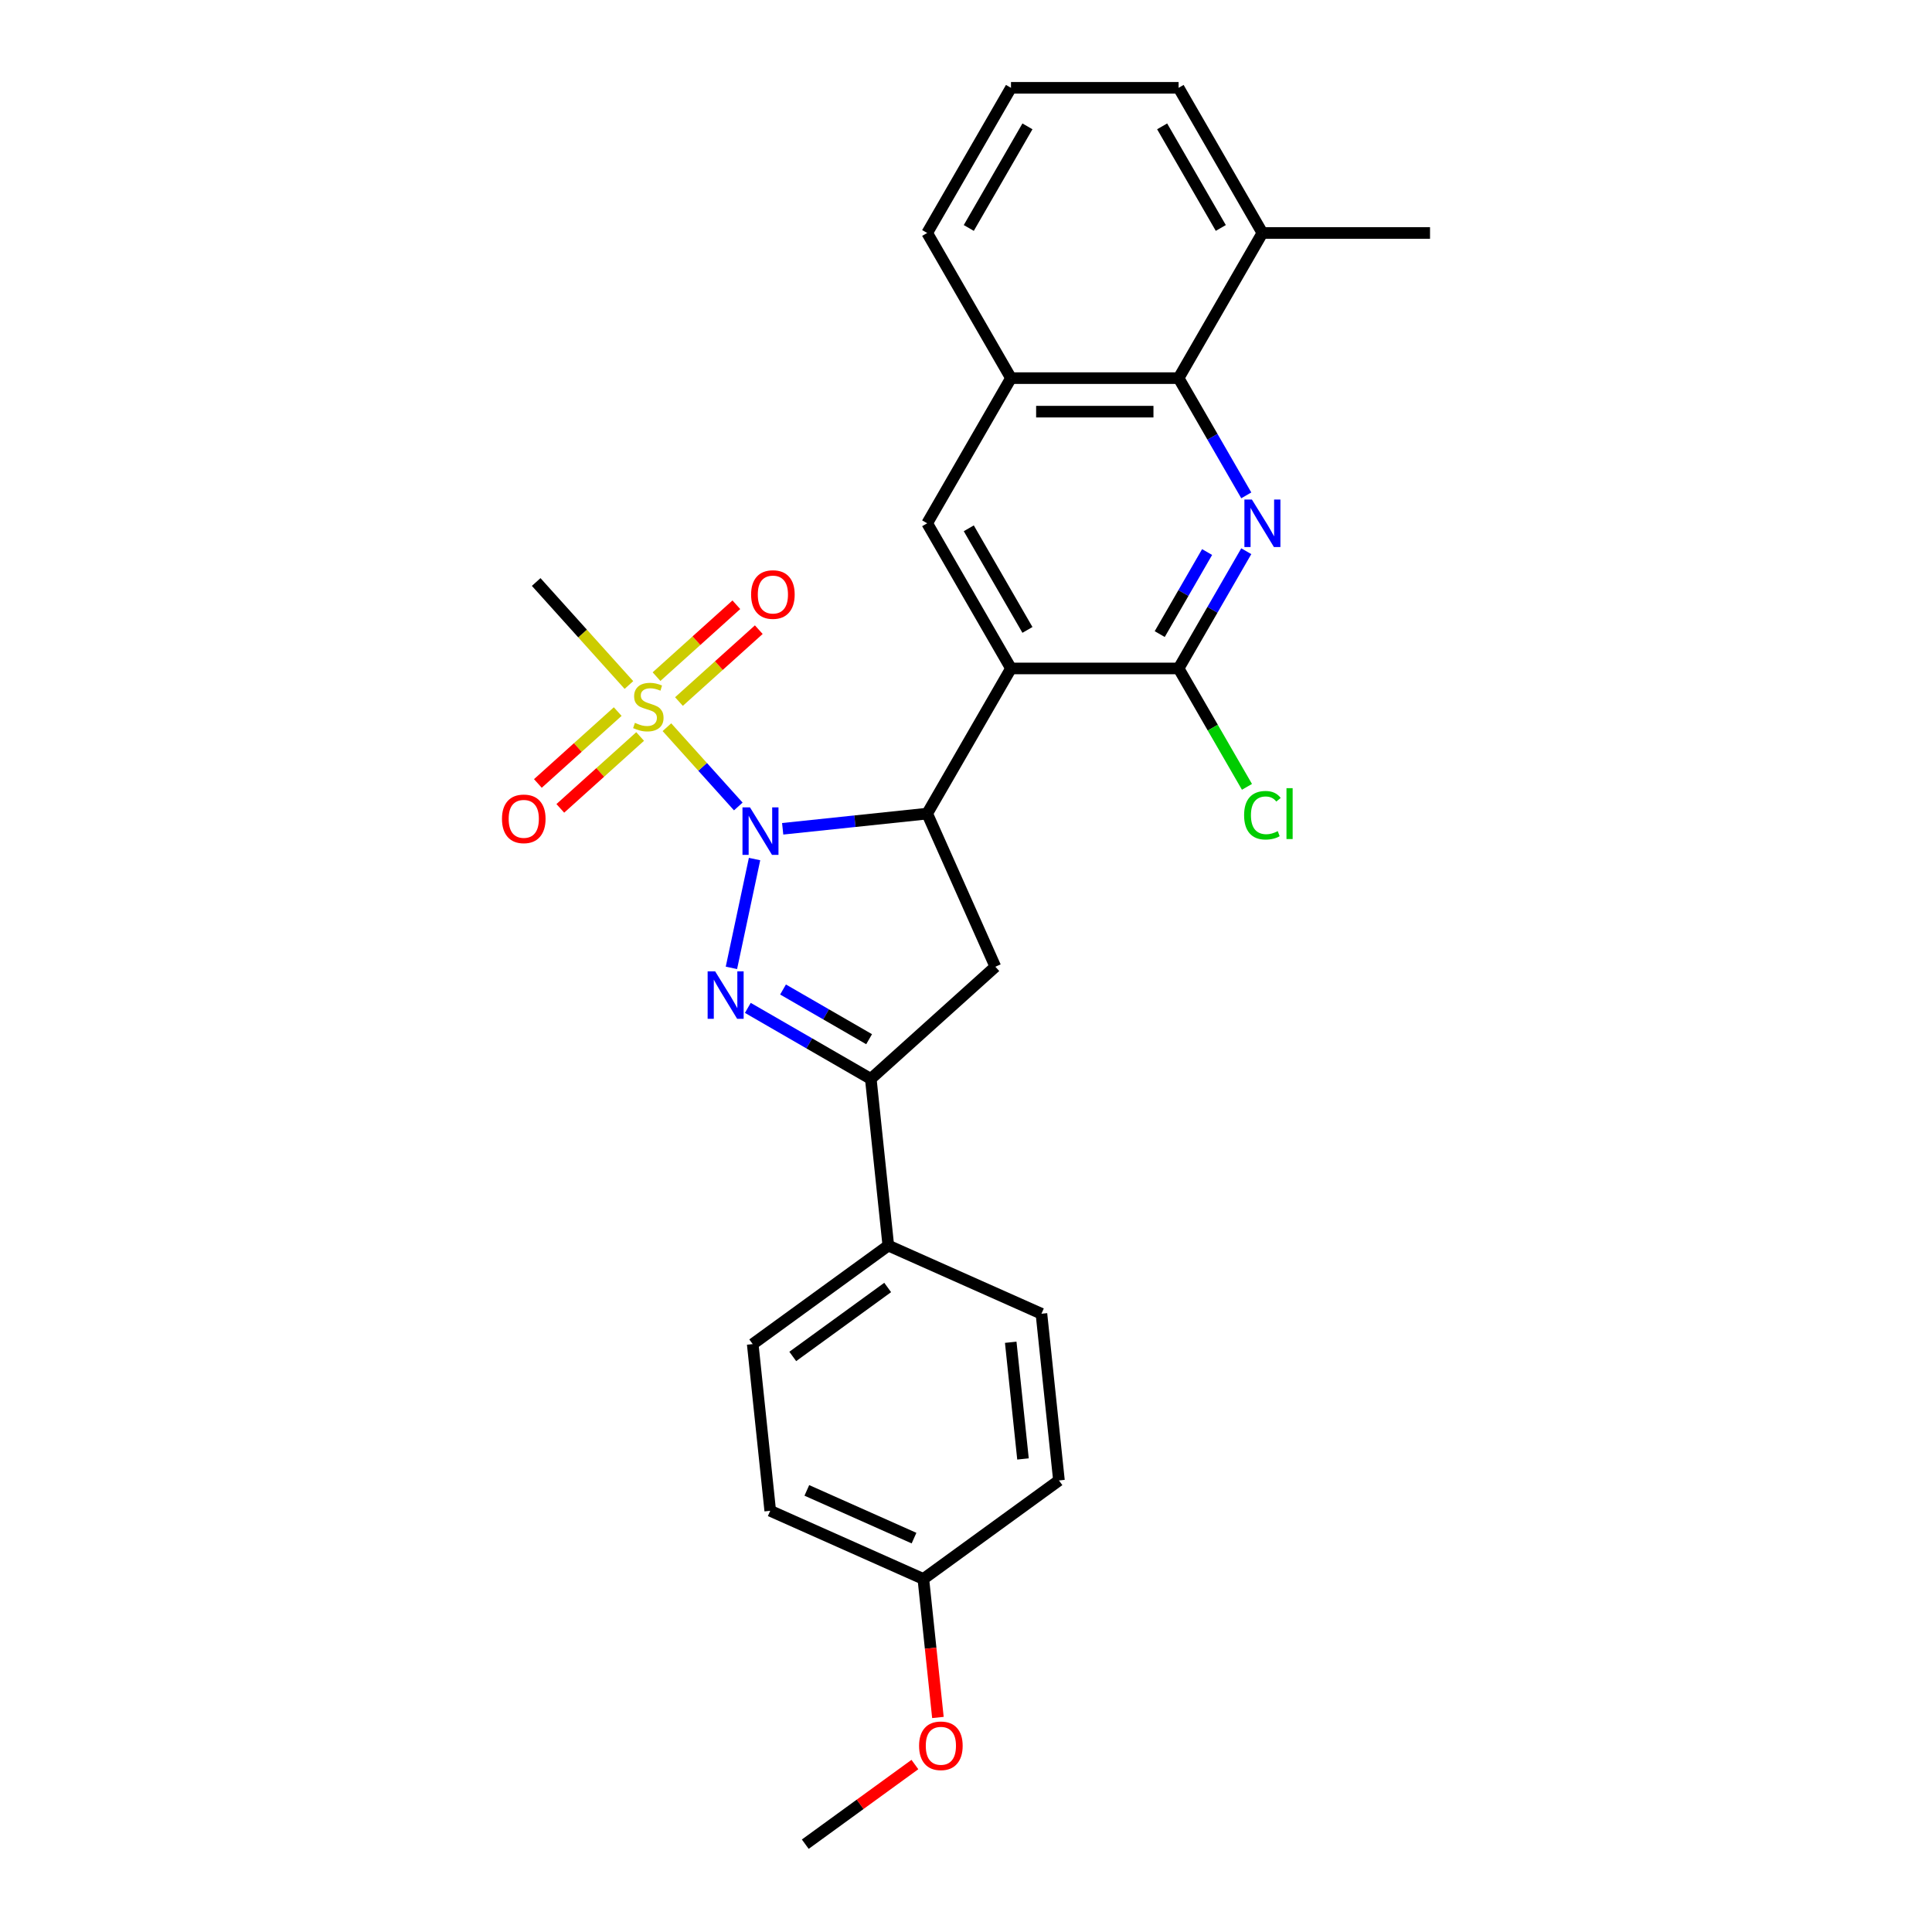 <?xml version='1.0' encoding='iso-8859-1'?>
<svg version='1.1' baseProfile='full'
              xmlns='http://www.w3.org/2000/svg'
                      xmlns:rdkit='http://www.rdkit.org/xml'
                      xmlns:xlink='http://www.w3.org/1999/xlink'
                  xml:space='preserve'
width='1000px' height='1000px' viewBox='0 0 1000 1000'>
<!-- END OF HEADER -->
<rect style='opacity:1.0;fill:#FFFFFF;stroke:none' width='1000' height='1000' x='0' y='0'> </rect>
<path class='bond-0' d='M 390.554,444.642 L 378.582,500.965' style='fill:none;fill-rule:evenodd;stroke:#0000FF;stroke-width:6px;stroke-linecap:butt;stroke-linejoin:miter;stroke-opacity:1' />
<path class='bond-1' d='M 382.14,417.432 L 363.666,396.914' style='fill:none;fill-rule:evenodd;stroke:#0000FF;stroke-width:6px;stroke-linecap:butt;stroke-linejoin:miter;stroke-opacity:1' />
<path class='bond-1' d='M 363.666,396.914 L 345.192,376.397' style='fill:none;fill-rule:evenodd;stroke:#CCCC00;stroke-width:6px;stroke-linecap:butt;stroke-linejoin:miter;stroke-opacity:1' />
<path class='bond-2' d='M 405.113,428.981 L 442.51,425.051' style='fill:none;fill-rule:evenodd;stroke:#0000FF;stroke-width:6px;stroke-linecap:butt;stroke-linejoin:miter;stroke-opacity:1' />
<path class='bond-2' d='M 442.51,425.051 L 479.907,421.12' style='fill:none;fill-rule:evenodd;stroke:#000000;stroke-width:6px;stroke-linecap:butt;stroke-linejoin:miter;stroke-opacity:1' />
<path class='bond-6' d='M 387.075,521.681 L 418.898,540.054' style='fill:none;fill-rule:evenodd;stroke:#0000FF;stroke-width:6px;stroke-linecap:butt;stroke-linejoin:miter;stroke-opacity:1' />
<path class='bond-6' d='M 418.898,540.054 L 450.722,558.427' style='fill:none;fill-rule:evenodd;stroke:#000000;stroke-width:6px;stroke-linecap:butt;stroke-linejoin:miter;stroke-opacity:1' />
<path class='bond-6' d='M 405.298,512.166 L 427.574,525.028' style='fill:none;fill-rule:evenodd;stroke:#0000FF;stroke-width:6px;stroke-linecap:butt;stroke-linejoin:miter;stroke-opacity:1' />
<path class='bond-6' d='M 427.574,525.028 L 449.85,537.889' style='fill:none;fill-rule:evenodd;stroke:#000000;stroke-width:6px;stroke-linecap:butt;stroke-linejoin:miter;stroke-opacity:1' />
<path class='bond-11' d='M 351.426,363.118 L 372.085,344.517' style='fill:none;fill-rule:evenodd;stroke:#CCCC00;stroke-width:6px;stroke-linecap:butt;stroke-linejoin:miter;stroke-opacity:1' />
<path class='bond-11' d='M 372.085,344.517 L 392.743,325.916' style='fill:none;fill-rule:evenodd;stroke:#FF0000;stroke-width:6px;stroke-linecap:butt;stroke-linejoin:miter;stroke-opacity:1' />
<path class='bond-11' d='M 339.816,350.223 L 360.475,331.622' style='fill:none;fill-rule:evenodd;stroke:#CCCC00;stroke-width:6px;stroke-linecap:butt;stroke-linejoin:miter;stroke-opacity:1' />
<path class='bond-11' d='M 360.475,331.622 L 381.133,313.021' style='fill:none;fill-rule:evenodd;stroke:#FF0000;stroke-width:6px;stroke-linecap:butt;stroke-linejoin:miter;stroke-opacity:1' />
<path class='bond-12' d='M 319.723,368.315 L 299.065,386.916' style='fill:none;fill-rule:evenodd;stroke:#CCCC00;stroke-width:6px;stroke-linecap:butt;stroke-linejoin:miter;stroke-opacity:1' />
<path class='bond-12' d='M 299.065,386.916 L 278.406,405.517' style='fill:none;fill-rule:evenodd;stroke:#FF0000;stroke-width:6px;stroke-linecap:butt;stroke-linejoin:miter;stroke-opacity:1' />
<path class='bond-12' d='M 331.334,381.209 L 310.675,399.81' style='fill:none;fill-rule:evenodd;stroke:#CCCC00;stroke-width:6px;stroke-linecap:butt;stroke-linejoin:miter;stroke-opacity:1' />
<path class='bond-12' d='M 310.675,399.81 L 290.017,418.411' style='fill:none;fill-rule:evenodd;stroke:#FF0000;stroke-width:6px;stroke-linecap:butt;stroke-linejoin:miter;stroke-opacity:1' />
<path class='bond-18' d='M 325.528,354.559 L 301.526,327.901' style='fill:none;fill-rule:evenodd;stroke:#CCCC00;stroke-width:6px;stroke-linecap:butt;stroke-linejoin:miter;stroke-opacity:1' />
<path class='bond-18' d='M 301.526,327.901 L 277.524,301.244' style='fill:none;fill-rule:evenodd;stroke:#000000;stroke-width:6px;stroke-linecap:butt;stroke-linejoin:miter;stroke-opacity:1' />
<path class='bond-3' d='M 479.907,421.12 L 523.285,345.987' style='fill:none;fill-rule:evenodd;stroke:#000000;stroke-width:6px;stroke-linecap:butt;stroke-linejoin:miter;stroke-opacity:1' />
<path class='bond-7' d='M 479.907,421.12 L 515.194,500.376' style='fill:none;fill-rule:evenodd;stroke:#000000;stroke-width:6px;stroke-linecap:butt;stroke-linejoin:miter;stroke-opacity:1' />
<path class='bond-5' d='M 523.285,345.987 L 610.042,345.987' style='fill:none;fill-rule:evenodd;stroke:#000000;stroke-width:6px;stroke-linecap:butt;stroke-linejoin:miter;stroke-opacity:1' />
<path class='bond-8' d='M 523.285,345.987 L 479.907,270.854' style='fill:none;fill-rule:evenodd;stroke:#000000;stroke-width:6px;stroke-linecap:butt;stroke-linejoin:miter;stroke-opacity:1' />
<path class='bond-8' d='M 531.805,326.042 L 501.44,273.448' style='fill:none;fill-rule:evenodd;stroke:#000000;stroke-width:6px;stroke-linecap:butt;stroke-linejoin:miter;stroke-opacity:1' />
<path class='bond-4' d='M 645.075,285.308 L 627.558,315.647' style='fill:none;fill-rule:evenodd;stroke:#0000FF;stroke-width:6px;stroke-linecap:butt;stroke-linejoin:miter;stroke-opacity:1' />
<path class='bond-4' d='M 627.558,315.647 L 610.042,345.987' style='fill:none;fill-rule:evenodd;stroke:#000000;stroke-width:6px;stroke-linecap:butt;stroke-linejoin:miter;stroke-opacity:1' />
<path class='bond-4' d='M 624.793,285.734 L 612.532,306.972' style='fill:none;fill-rule:evenodd;stroke:#0000FF;stroke-width:6px;stroke-linecap:butt;stroke-linejoin:miter;stroke-opacity:1' />
<path class='bond-4' d='M 612.532,306.972 L 600.27,328.21' style='fill:none;fill-rule:evenodd;stroke:#000000;stroke-width:6px;stroke-linecap:butt;stroke-linejoin:miter;stroke-opacity:1' />
<path class='bond-29' d='M 645.075,256.4 L 627.558,226.061' style='fill:none;fill-rule:evenodd;stroke:#0000FF;stroke-width:6px;stroke-linecap:butt;stroke-linejoin:miter;stroke-opacity:1' />
<path class='bond-29' d='M 627.558,226.061 L 610.042,195.721' style='fill:none;fill-rule:evenodd;stroke:#000000;stroke-width:6px;stroke-linecap:butt;stroke-linejoin:miter;stroke-opacity:1' />
<path class='bond-15' d='M 610.042,345.987 L 627.734,376.631' style='fill:none;fill-rule:evenodd;stroke:#000000;stroke-width:6px;stroke-linecap:butt;stroke-linejoin:miter;stroke-opacity:1' />
<path class='bond-15' d='M 627.734,376.631 L 645.426,407.274' style='fill:none;fill-rule:evenodd;stroke:#00CC00;stroke-width:6px;stroke-linecap:butt;stroke-linejoin:miter;stroke-opacity:1' />
<path class='bond-13' d='M 450.722,558.427 L 459.79,644.708' style='fill:none;fill-rule:evenodd;stroke:#000000;stroke-width:6px;stroke-linecap:butt;stroke-linejoin:miter;stroke-opacity:1' />
<path class='bond-28' d='M 450.722,558.427 L 515.194,500.376' style='fill:none;fill-rule:evenodd;stroke:#000000;stroke-width:6px;stroke-linecap:butt;stroke-linejoin:miter;stroke-opacity:1' />
<path class='bond-10' d='M 479.907,270.854 L 523.285,195.721' style='fill:none;fill-rule:evenodd;stroke:#000000;stroke-width:6px;stroke-linecap:butt;stroke-linejoin:miter;stroke-opacity:1' />
<path class='bond-9' d='M 610.042,195.721 L 523.285,195.721' style='fill:none;fill-rule:evenodd;stroke:#000000;stroke-width:6px;stroke-linecap:butt;stroke-linejoin:miter;stroke-opacity:1' />
<path class='bond-9' d='M 597.028,213.072 L 536.299,213.072' style='fill:none;fill-rule:evenodd;stroke:#000000;stroke-width:6px;stroke-linecap:butt;stroke-linejoin:miter;stroke-opacity:1' />
<path class='bond-14' d='M 610.042,195.721 L 653.42,120.588' style='fill:none;fill-rule:evenodd;stroke:#000000;stroke-width:6px;stroke-linecap:butt;stroke-linejoin:miter;stroke-opacity:1' />
<path class='bond-23' d='M 523.285,195.721 L 479.907,120.588' style='fill:none;fill-rule:evenodd;stroke:#000000;stroke-width:6px;stroke-linecap:butt;stroke-linejoin:miter;stroke-opacity:1' />
<path class='bond-16' d='M 459.79,644.708 L 389.603,695.702' style='fill:none;fill-rule:evenodd;stroke:#000000;stroke-width:6px;stroke-linecap:butt;stroke-linejoin:miter;stroke-opacity:1' />
<path class='bond-16' d='M 459.461,666.395 L 410.33,702.091' style='fill:none;fill-rule:evenodd;stroke:#000000;stroke-width:6px;stroke-linecap:butt;stroke-linejoin:miter;stroke-opacity:1' />
<path class='bond-17' d='M 459.79,644.708 L 539.046,679.995' style='fill:none;fill-rule:evenodd;stroke:#000000;stroke-width:6px;stroke-linecap:butt;stroke-linejoin:miter;stroke-opacity:1' />
<path class='bond-26' d='M 653.42,120.588 L 740.176,120.588' style='fill:none;fill-rule:evenodd;stroke:#000000;stroke-width:6px;stroke-linecap:butt;stroke-linejoin:miter;stroke-opacity:1' />
<path class='bond-31' d='M 653.42,120.588 L 610.042,45.455' style='fill:none;fill-rule:evenodd;stroke:#000000;stroke-width:6px;stroke-linecap:butt;stroke-linejoin:miter;stroke-opacity:1' />
<path class='bond-31' d='M 631.886,117.993 L 601.522,65.4' style='fill:none;fill-rule:evenodd;stroke:#000000;stroke-width:6px;stroke-linecap:butt;stroke-linejoin:miter;stroke-opacity:1' />
<path class='bond-21' d='M 389.603,695.702 L 398.671,781.983' style='fill:none;fill-rule:evenodd;stroke:#000000;stroke-width:6px;stroke-linecap:butt;stroke-linejoin:miter;stroke-opacity:1' />
<path class='bond-20' d='M 539.046,679.995 L 548.114,766.276' style='fill:none;fill-rule:evenodd;stroke:#000000;stroke-width:6px;stroke-linecap:butt;stroke-linejoin:miter;stroke-opacity:1' />
<path class='bond-20' d='M 523.15,694.751 L 529.498,755.148' style='fill:none;fill-rule:evenodd;stroke:#000000;stroke-width:6px;stroke-linecap:butt;stroke-linejoin:miter;stroke-opacity:1' />
<path class='bond-19' d='M 477.927,817.27 L 548.114,766.276' style='fill:none;fill-rule:evenodd;stroke:#000000;stroke-width:6px;stroke-linecap:butt;stroke-linejoin:miter;stroke-opacity:1' />
<path class='bond-22' d='M 477.927,817.27 L 481.694,853.115' style='fill:none;fill-rule:evenodd;stroke:#000000;stroke-width:6px;stroke-linecap:butt;stroke-linejoin:miter;stroke-opacity:1' />
<path class='bond-22' d='M 481.694,853.115 L 485.462,888.959' style='fill:none;fill-rule:evenodd;stroke:#FF0000;stroke-width:6px;stroke-linecap:butt;stroke-linejoin:miter;stroke-opacity:1' />
<path class='bond-30' d='M 477.927,817.27 L 398.671,781.983' style='fill:none;fill-rule:evenodd;stroke:#000000;stroke-width:6px;stroke-linecap:butt;stroke-linejoin:miter;stroke-opacity:1' />
<path class='bond-30' d='M 473.096,796.126 L 417.617,771.425' style='fill:none;fill-rule:evenodd;stroke:#000000;stroke-width:6px;stroke-linecap:butt;stroke-linejoin:miter;stroke-opacity:1' />
<path class='bond-27' d='M 473.548,913.321 L 445.178,933.933' style='fill:none;fill-rule:evenodd;stroke:#FF0000;stroke-width:6px;stroke-linecap:butt;stroke-linejoin:miter;stroke-opacity:1' />
<path class='bond-27' d='M 445.178,933.933 L 416.808,954.545' style='fill:none;fill-rule:evenodd;stroke:#000000;stroke-width:6px;stroke-linecap:butt;stroke-linejoin:miter;stroke-opacity:1' />
<path class='bond-24' d='M 479.907,120.588 L 523.285,45.455' style='fill:none;fill-rule:evenodd;stroke:#000000;stroke-width:6px;stroke-linecap:butt;stroke-linejoin:miter;stroke-opacity:1' />
<path class='bond-24' d='M 501.44,117.993 L 531.805,65.4' style='fill:none;fill-rule:evenodd;stroke:#000000;stroke-width:6px;stroke-linecap:butt;stroke-linejoin:miter;stroke-opacity:1' />
<path class='bond-25' d='M 523.285,45.455 L 610.042,45.455' style='fill:none;fill-rule:evenodd;stroke:#000000;stroke-width:6px;stroke-linecap:butt;stroke-linejoin:miter;stroke-opacity:1' />
<path  class='atom-0' d='M 388.195 417.904
L 396.246 430.917
Q 397.044 432.201, 398.328 434.527
Q 399.612 436.852, 399.682 436.99
L 399.682 417.904
L 402.944 417.904
L 402.944 442.473
L 399.578 442.473
L 390.937 428.245
Q 389.93 426.58, 388.855 424.671
Q 387.813 422.762, 387.501 422.172
L 387.501 442.473
L 384.308 442.473
L 384.308 417.904
L 388.195 417.904
' fill='#0000FF'/>
<path  class='atom-1' d='M 370.158 502.764
L 378.209 515.778
Q 379.007 517.062, 380.291 519.387
Q 381.575 521.712, 381.644 521.851
L 381.644 502.764
L 384.906 502.764
L 384.906 527.334
L 381.54 527.334
L 372.899 513.106
Q 371.893 511.44, 370.817 509.531
Q 369.776 507.623, 369.463 507.033
L 369.463 527.334
L 366.271 527.334
L 366.271 502.764
L 370.158 502.764
' fill='#0000FF'/>
<path  class='atom-2' d='M 328.634 374.149
Q 328.912 374.253, 330.057 374.739
Q 331.202 375.225, 332.452 375.537
Q 333.736 375.815, 334.985 375.815
Q 337.31 375.815, 338.663 374.704
Q 340.017 373.559, 340.017 371.581
Q 340.017 370.228, 339.323 369.395
Q 338.663 368.562, 337.622 368.111
Q 336.581 367.66, 334.846 367.139
Q 332.66 366.48, 331.341 365.855
Q 330.057 365.23, 329.12 363.912
Q 328.218 362.593, 328.218 360.372
Q 328.218 357.284, 330.3 355.375
Q 332.417 353.466, 336.581 353.466
Q 339.427 353.466, 342.654 354.82
L 341.856 357.492
Q 338.906 356.277, 336.685 356.277
Q 334.291 356.277, 332.972 357.284
Q 331.653 358.255, 331.688 359.956
Q 331.688 361.274, 332.347 362.073
Q 333.042 362.871, 334.013 363.322
Q 335.02 363.773, 336.685 364.293
Q 338.906 364.988, 340.225 365.682
Q 341.544 366.376, 342.481 367.798
Q 343.452 369.187, 343.452 371.581
Q 343.452 374.982, 341.162 376.821
Q 338.906 378.626, 335.124 378.626
Q 332.937 378.626, 331.272 378.14
Q 329.641 377.689, 327.697 376.89
L 328.634 374.149
' fill='#CCCC00'/>
<path  class='atom-5' d='M 647.989 258.569
L 656.04 271.583
Q 656.838 272.867, 658.122 275.192
Q 659.406 277.517, 659.475 277.656
L 659.475 258.569
L 662.737 258.569
L 662.737 283.139
L 659.371 283.139
L 650.73 268.911
Q 649.724 267.245, 648.648 265.336
Q 647.607 263.428, 647.295 262.838
L 647.295 283.139
L 644.102 283.139
L 644.102 258.569
L 647.989 258.569
' fill='#0000FF'/>
<path  class='atom-12' d='M 388.769 307.734
Q 388.769 301.835, 391.684 298.538
Q 394.599 295.241, 400.047 295.241
Q 405.496 295.241, 408.411 298.538
Q 411.326 301.835, 411.326 307.734
Q 411.326 313.703, 408.376 317.104
Q 405.426 320.47, 400.047 320.47
Q 394.634 320.47, 391.684 317.104
Q 388.769 313.738, 388.769 307.734
M 400.047 317.694
Q 403.795 317.694, 405.808 315.195
Q 407.855 312.662, 407.855 307.734
Q 407.855 302.911, 405.808 300.482
Q 403.795 298.018, 400.047 298.018
Q 396.299 298.018, 394.252 300.447
Q 392.239 302.876, 392.239 307.734
Q 392.239 312.697, 394.252 315.195
Q 396.299 317.694, 400.047 317.694
' fill='#FF0000'/>
<path  class='atom-13' d='M 259.824 423.837
Q 259.824 417.938, 262.739 414.641
Q 265.654 411.344, 271.102 411.344
Q 276.551 411.344, 279.466 414.641
Q 282.381 417.938, 282.381 423.837
Q 282.381 429.806, 279.431 433.207
Q 276.481 436.573, 271.102 436.573
Q 265.689 436.573, 262.739 433.207
Q 259.824 429.84, 259.824 423.837
M 271.102 433.797
Q 274.85 433.797, 276.863 431.298
Q 278.91 428.765, 278.91 423.837
Q 278.91 419.013, 276.863 416.584
Q 274.85 414.12, 271.102 414.12
Q 267.354 414.12, 265.307 416.549
Q 263.294 418.979, 263.294 423.837
Q 263.294 428.799, 265.307 431.298
Q 267.354 433.797, 271.102 433.797
' fill='#FF0000'/>
<path  class='atom-16' d='M 643.946 421.97
Q 643.946 415.863, 646.792 412.67
Q 649.672 409.443, 655.12 409.443
Q 660.187 409.443, 662.893 413.017
L 660.603 414.891
Q 658.625 412.288, 655.12 412.288
Q 651.407 412.288, 649.429 414.787
Q 647.486 417.251, 647.486 421.97
Q 647.486 426.829, 649.498 429.327
Q 651.546 431.826, 655.502 431.826
Q 658.209 431.826, 661.367 430.195
L 662.338 432.798
Q 661.054 433.63, 659.111 434.116
Q 657.168 434.602, 655.016 434.602
Q 649.672 434.602, 646.792 431.34
Q 643.946 428.078, 643.946 421.97
' fill='#00CC00'/>
<path  class='atom-16' d='M 665.878 407.951
L 669.071 407.951
L 669.071 434.29
L 665.878 434.29
L 665.878 407.951
' fill='#00CC00'/>
<path  class='atom-23' d='M 475.717 903.621
Q 475.717 897.721, 478.632 894.425
Q 481.547 891.128, 486.996 891.128
Q 492.444 891.128, 495.359 894.425
Q 498.274 897.721, 498.274 903.621
Q 498.274 909.59, 495.324 912.99
Q 492.374 916.357, 486.996 916.357
Q 481.582 916.357, 478.632 912.99
Q 475.717 909.624, 475.717 903.621
M 486.996 913.58
Q 490.743 913.58, 492.756 911.082
Q 494.804 908.549, 494.804 903.621
Q 494.804 898.797, 492.756 896.368
Q 490.743 893.904, 486.996 893.904
Q 483.248 893.904, 481.2 896.333
Q 479.188 898.762, 479.188 903.621
Q 479.188 908.583, 481.2 911.082
Q 483.248 913.58, 486.996 913.58
' fill='#FF0000'/>
</svg>
